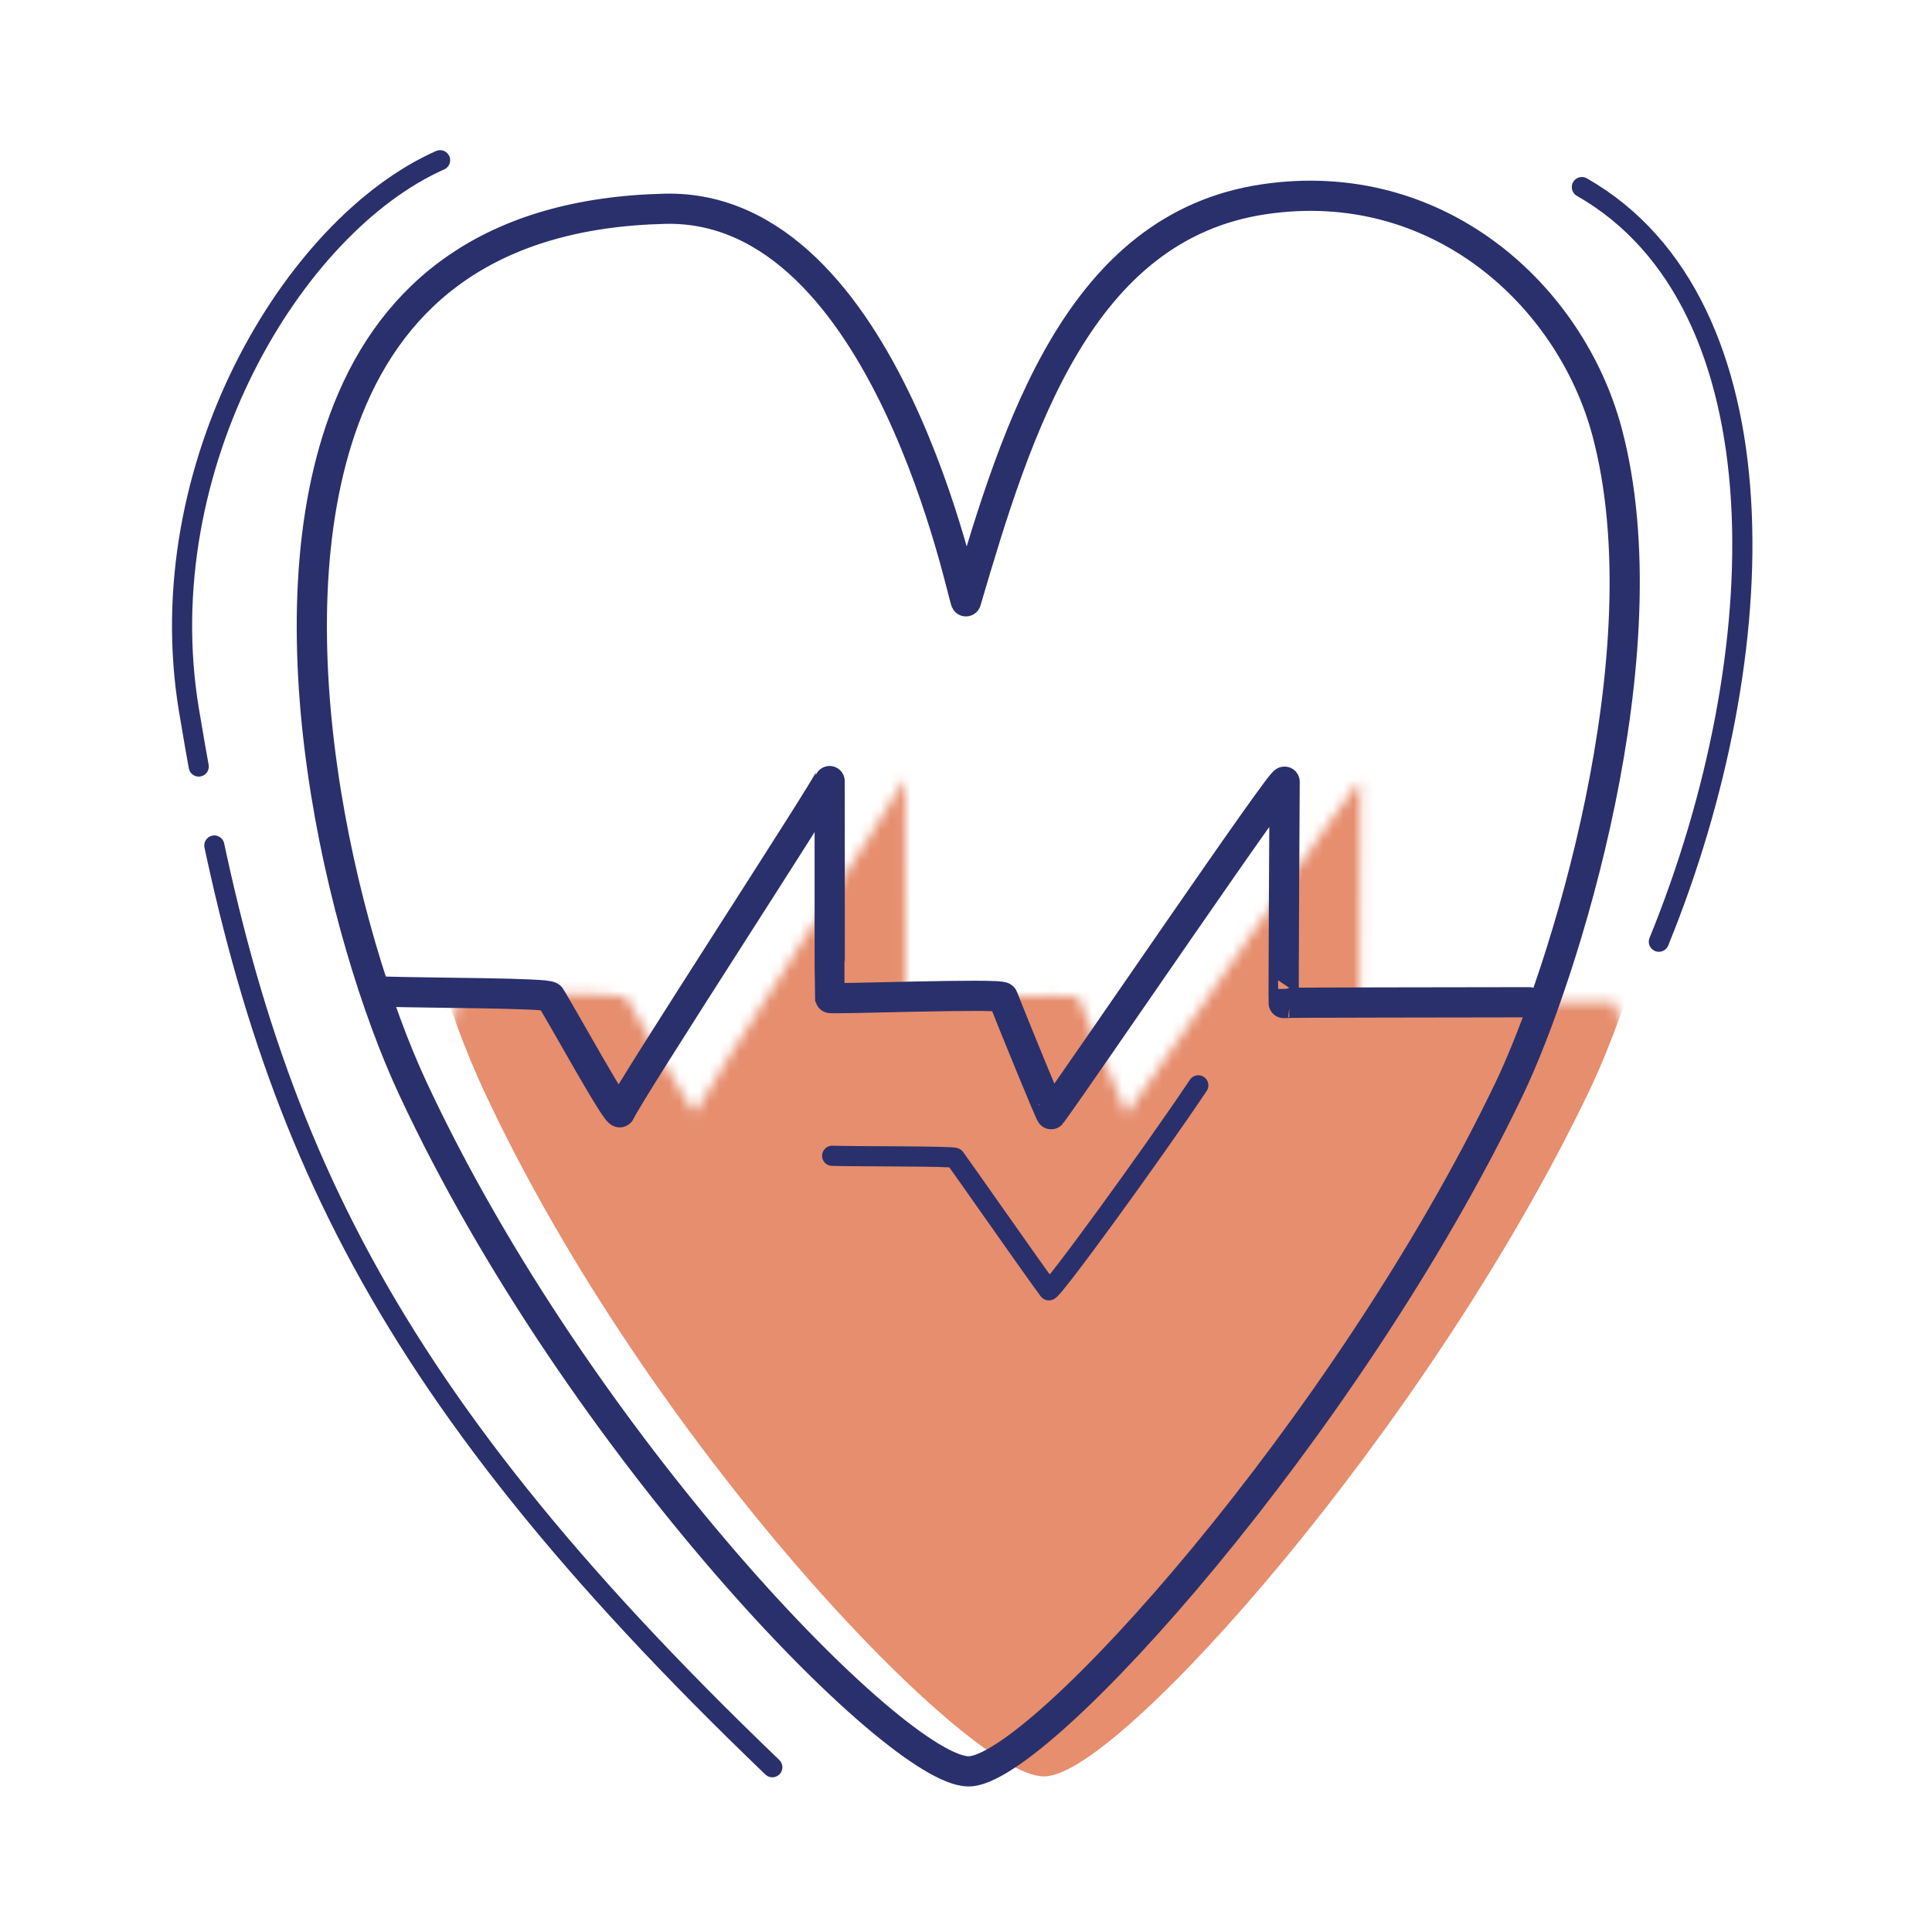 <svg xmlns="http://www.w3.org/2000/svg" width="192" height="192" style="width:100%;height:100%;transform:translate3d(0,0,0);content-visibility:visible" viewBox="0 0 192 192"><defs><clipPath id="d"><path d="M0 0h192v192H0z"/></clipPath><clipPath id="g"><path d="M0 0h192v192H0z"/></clipPath><clipPath id="h"><path d="M0 0h192v192H0z"/></clipPath><clipPath id="e"><path d="M0 0h192v192H0z"/></clipPath><mask id="k" mask-type="alpha"><use xmlns:ns1="http://www.w3.org/1999/xlink" ns1:href="#a"/></mask><mask id="i" mask-type="alpha"><use xmlns:ns2="http://www.w3.org/1999/xlink" ns2:href="#b"/></mask><mask id="f" mask-type="alpha"><use xmlns:ns3="http://www.w3.org/1999/xlink" ns3:href="#c"/></mask><path id="c" fill="red" d="M188.11 228.457c-.545.002-26.92-128.872-27.61-128.871-7.471.015-25.284.036-25.427.093-.028.011.073-20.25.092-21.982.01-.795-20.032 28.698-23.203 33.029-.059.081-3.707-8.833-4.797-11.611-.168-.429-17.161.213-17.197.057-.031-.134.004-21.849-.027-21.78-.702 1.582-19.702 30.725-20.829 33.13-.23.492-5.924-9.911-6.932-11.463-.217-.334-11.182-.321-16.425-.411-.856-.015-20.369 113.344-20.988 113.325" style="display:block"/><path id="a" style="display:none"/><g id="b" style="display:none"><path/><path/><path/><path/><path/><path/><path/><path/><path/><path/></g></defs><g clip-path="url(#d)"><g clip-path="url(#e)" style="display:block"><g mask="url(#f)" style="display:block"><path fill="none" stroke="#E68E6E" stroke-linecap="round" stroke-linejoin="round" d="M48.516 108.138c16.457 35.337 48.058 67.899 55.242 67.899 6.971 0 37.652-34.249 53.741-67.865 5.247-10.957 15.594-43.294 9.698-65.283-3.626-13.528-16.783-25.665-34.111-23.084-18.313 2.731-24.48 22.577-29.586 39.951-.168.568-7.766-39.529-29.918-39.009-17.333.405-26.886 8.355-31.497 19.921-8.265 20.734-.649 52.262 6.431 67.47" class="secondary"/><path fill="#E68E6E" d="M48.516 108.138c16.457 35.337 48.058 67.899 55.242 67.899 6.971 0 37.652-34.249 53.741-67.865 5.247-10.957 15.594-43.294 9.698-65.283-3.626-13.528-16.783-25.665-34.111-23.084-18.313 2.731-24.48 22.577-29.586 39.951-.168.568-7.766-39.529-29.918-39.009-17.333.405-26.886 8.355-31.497 19.921-8.265 20.734-.649 52.262 6.431 67.47" class="secondary"/></g><path fill="none" stroke="#2A306B" stroke-linecap="round" stroke-linejoin="round" stroke-width="3" d="M-55.208 10.392C-38.751 45.729-7.15 78.291.034 78.291c6.971 0 37.652-34.249 53.741-67.865 5.247-10.957 15.594-43.294 9.698-65.283-3.626-13.528-16.783-25.665-34.111-23.084C11.049-75.21 4.882-55.364-.224-37.99c-.168.568-7.766-39.529-29.918-39.009-17.333.405-26.886 8.355-31.497 19.921-8.265 20.734-.649 52.262 6.431 67.47" class="primary" style="display:block" transform="translate(96.224 97.746)"/><path fill="none" stroke="#2A306B" stroke-linecap="round" stroke-linejoin="round" stroke-width="3.001" d="M56.859 5.544c-6.447.02-24.256.014-24.412.076-.028.011.073-20.25.092-21.982.01-.795-20.032 28.698-23.203 33.029-.059.081-3.707-8.833-4.797-11.611-.168-.429-17.161.213-17.197.057-.031-.134.004-21.849-.027-21.78-.702 1.582-19.702 30.725-20.829 33.13-.23.492-5.924-9.911-6.932-11.463-.253-.389-12.003-.373-16.413-.51" class="primary" style="display:block" transform="translate(95.126 94.059)"/><path fill="none" stroke="#2A306B" stroke-linecap="round" stroke-linejoin="round" stroke-width="2.004" d="M18.192-10.187C13.657-3.407 3.558 10.485 3.334 10.182 1.416 7.582-5.119-1.799-5.99-2.976c-.139-.19-9.865-.135-12.202-.211" class="primary" style="display:block" transform="translate(100.893 118.048)"/><path fill="none" stroke="#2A306B" stroke-linecap="round" stroke-linejoin="round" stroke-width="2.004" d="m-.389 37.523.021-.054C11.254 8.937 12.284-25.869-8.042-37.469" class="primary" style="display:block" transform="translate(165.247 56.063)"/><path fill="none" stroke="#2A306B" stroke-dasharray="118 8" stroke-dashoffset="9" stroke-linecap="round" stroke-linejoin="round" stroke-width="2" d="M41.889 134.271c-40.25-38.625-51.25-64.375-57.98-105.09C-20.082 5.034-5.746-18.946 8.874-25.431" class="primary" style="display:block" transform="translate(34.862 41.354)"/></g><g clip-path="url(#g)" style="display:none"><g clip-path="url(#h)" mask="url(#i)" style="display:none"><g mask="url(#k)" style="display:none"><path fill="none" class="secondary"/><path class="secondary"/></g><path fill="none" class="primary" style="display:none"/></g><path fill="none" class="primary" style="display:none"/><path fill="none" class="primary" style="display:none"/><path fill="none" class="primary" style="display:none"/><path fill="none" class="primary" style="display:none"/><path fill="none" class="primary" style="display:none"/></g></g></svg>